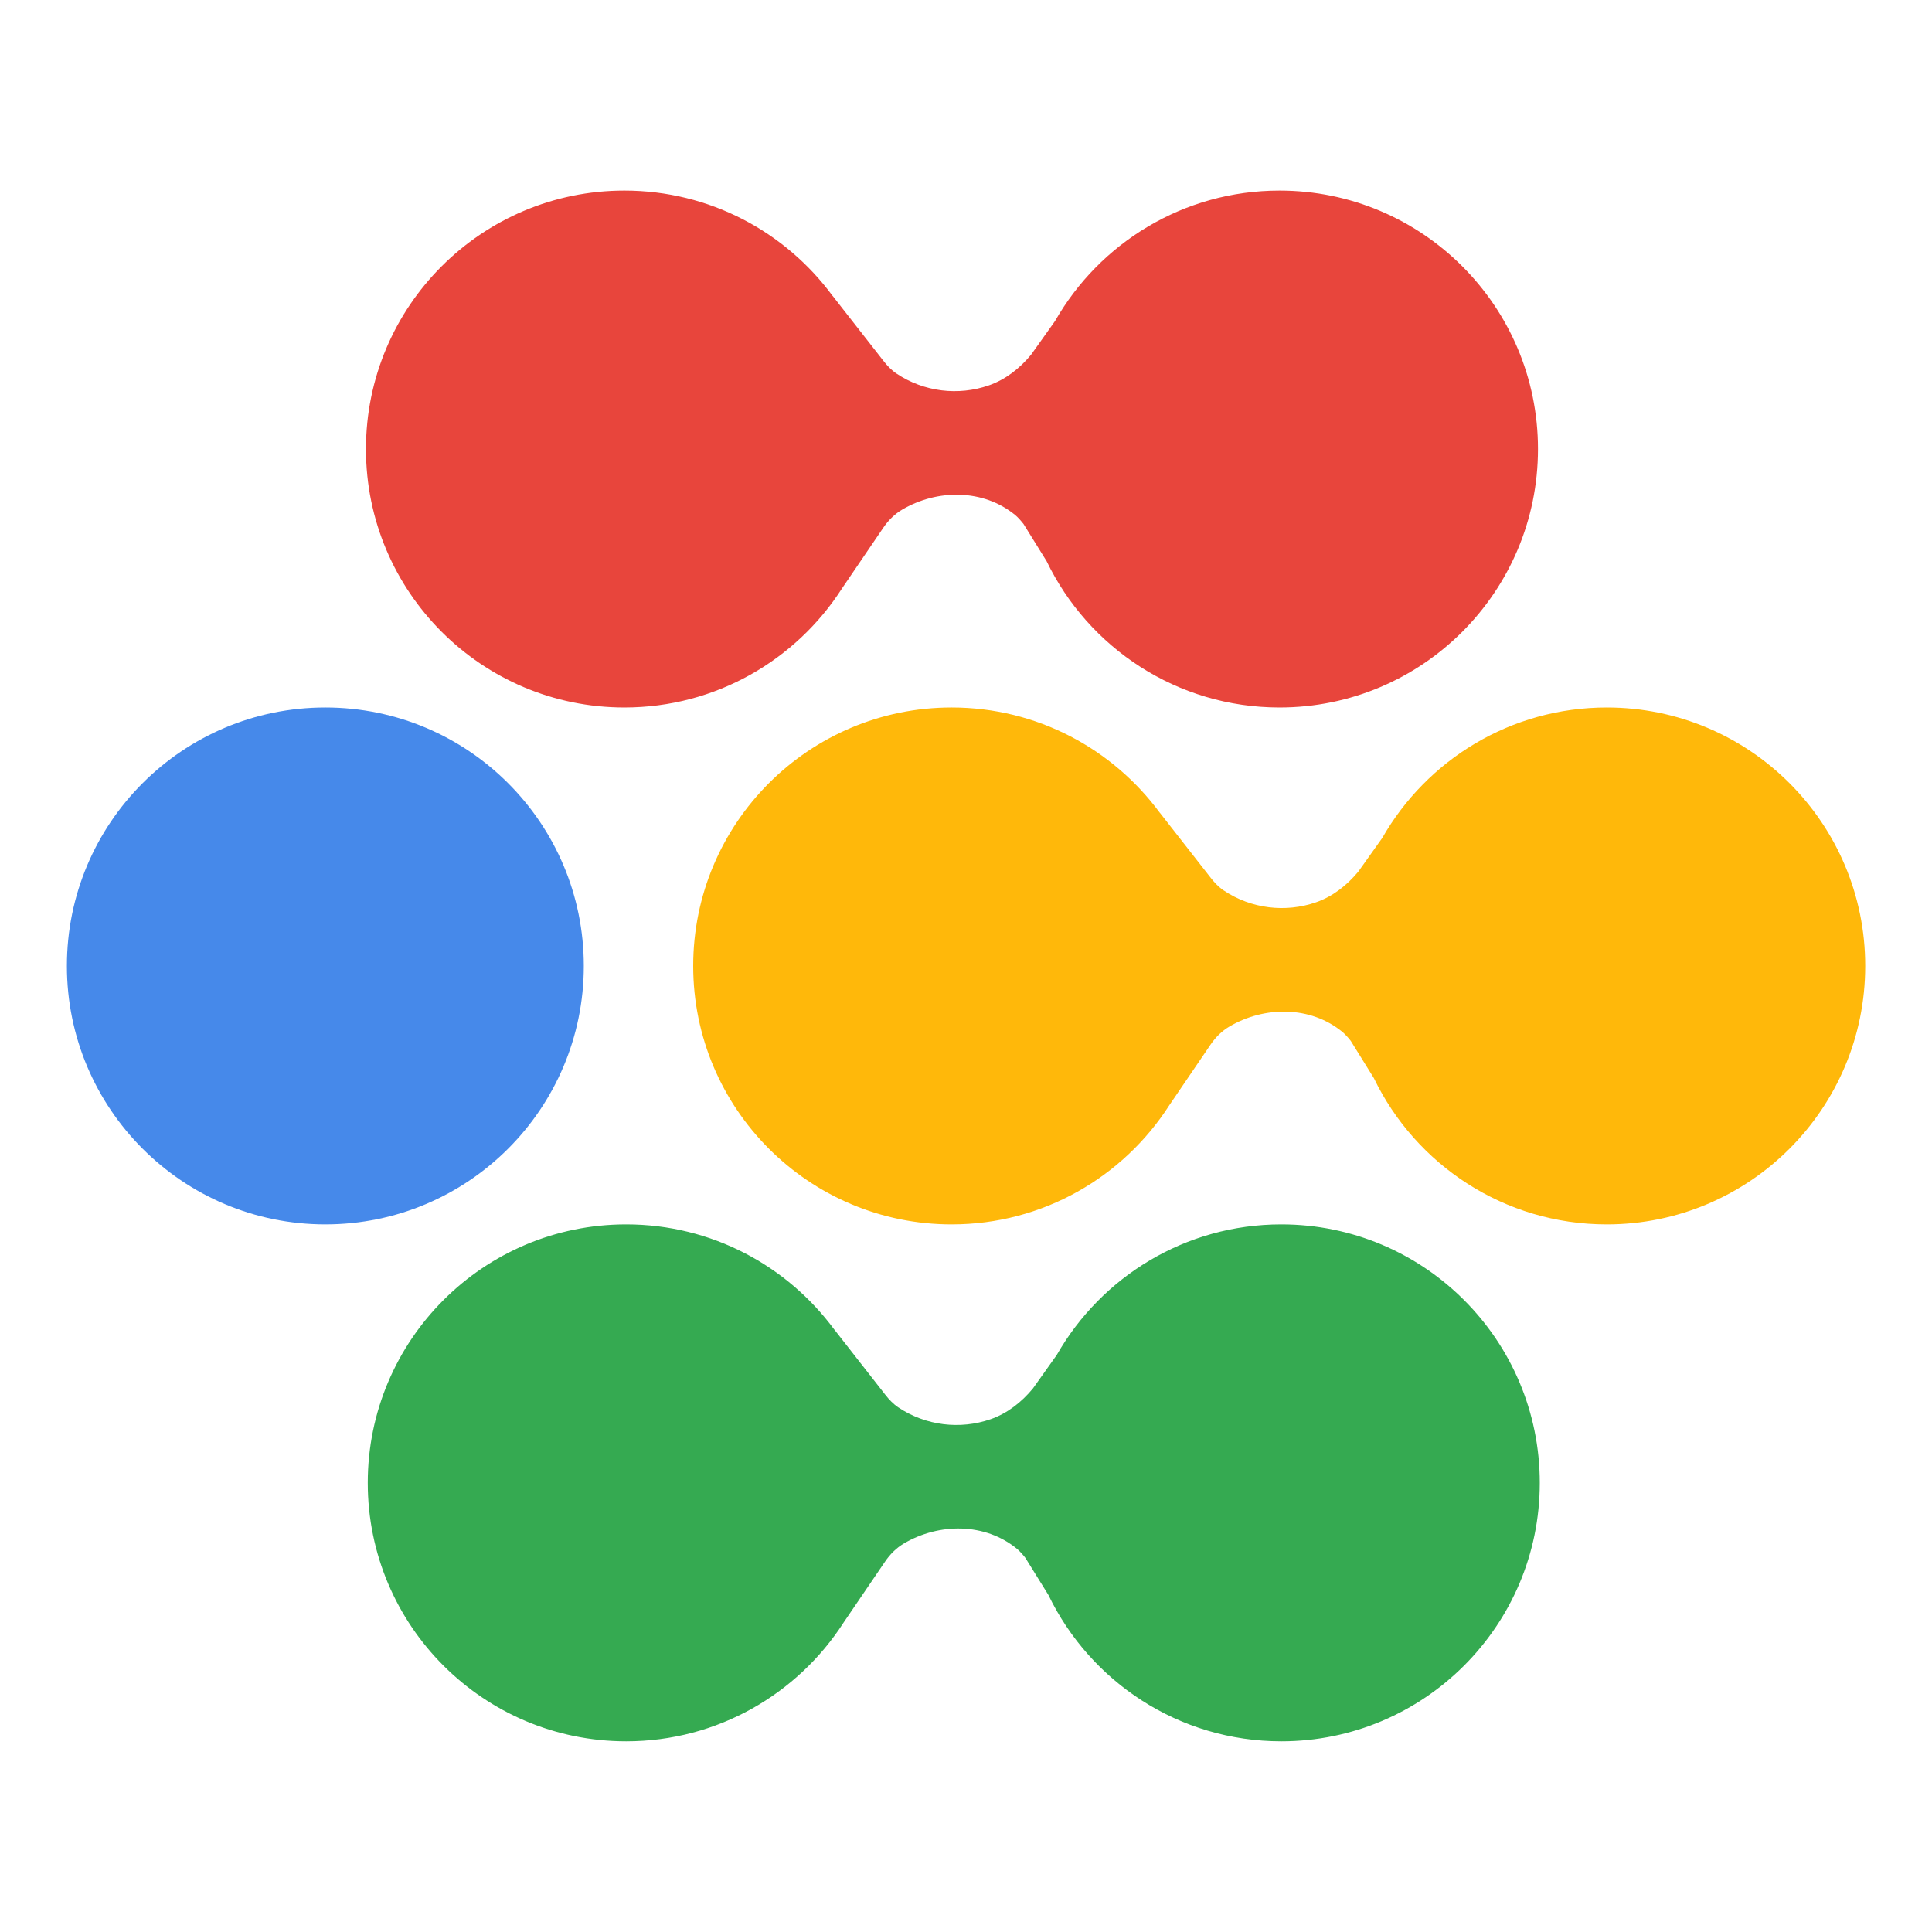 <?xml version="1.0" encoding="utf-8"?>
<svg version="1.1" id="svg2" width="1066.667" height="1066.667" viewBox="0 0 600.032 600" xmlns="http://www.w3.org/2000/svg" xmlns:bx="https://boxy-svg.com">
  <defs id="defs6">
    <clipPath clipPathUnits="userSpaceOnUse" id="clipPath16">
      <path d="M 0,800 H 800 V 0 H 0 Z" id="path14"/>
    </clipPath>
    <bx:grid x="0.032" y="0" width="600" height="600"/>
  </defs>
  <g id="g8" transform="matrix(1.603, 0, 0, -1.603, -341.166, 941.182)" style="">
    <g id="g10">
      <g id="g12" clip-path="url(#clipPath16)">
        <g id="g18" transform="translate(460.734,550.223)">
          <path d="m 0,0 c -18.631,0 -34.874,-10.183 -43.498,-25.279 l -4.637,-6.517 c -2.186,-2.646 -4.958,-4.83 -8.202,-5.952 -5.896,-2.039 -12.531,-1.274 -17.873,2.296 -0.973,0.651 -1.789,1.511 -2.51,2.434 l -9.859,12.614 c -0.008,0.011 -0.021,0.01 -0.029,0.02 C -95.727,-8.023 -110.387,0 -126.927,0 c -27.655,0 -50.074,-22.419 -50.074,-50.074 0,-27.656 22.419,-50.075 50.074,-50.075 17.696,0 33.237,9.188 42.143,23.045 l 8.013,11.78 c 0.961,1.414 2.189,2.647 3.663,3.513 6.807,4 15.713,4.029 21.9,-1.052 0.539,-0.443 1.213,-1.222 1.613,-1.739 l 4.466,-7.197 c 8.09,-16.775 25.258,-28.35 45.129,-28.35 27.655,0 50.074,22.419 50.074,50.075 C 50.074,-22.419 27.655,0 0,0" style="fill:#e8453c;fill-opacity:1;fill-rule:nonzero;stroke:none" id="path20"/>
        </g>
        <g id="g22" transform="translate(524.136,450.074)">
          <path d="m 0,0 c -18.631,0 -34.874,-10.183 -43.498,-25.279 l -4.637,-6.517 c -2.186,-2.646 -4.958,-4.83 -8.202,-5.952 -5.896,-2.039 -12.531,-1.274 -17.873,2.296 -0.973,0.651 -1.789,1.511 -2.51,2.434 l -9.859,12.614 c -0.008,0.011 -0.021,0.01 -0.029,0.02 C -95.727,-8.023 -110.387,0 -126.927,0 c -27.655,0 -50.074,-22.419 -50.074,-50.074 0,-27.656 22.419,-50.075 50.074,-50.075 17.696,0 33.237,9.188 42.143,23.045 l 8.013,11.78 c 0.961,1.414 2.189,2.647 3.663,3.513 6.807,4 15.713,4.029 21.9,-1.052 0.539,-0.443 1.213,-1.222 1.613,-1.739 l 4.466,-7.197 c 8.09,-16.775 25.258,-28.35 45.129,-28.35 27.655,0 50.074,22.419 50.074,50.075 C 50.074,-22.419 27.655,0 0,0" style="fill:#ffb80a;fill-opacity:1;fill-rule:nonzero;stroke:none" id="path24"/>
        </g>
        <g id="g26" transform="translate(461.083,349.925)">
          <path d="m 0,0 c -18.631,0 -34.874,-10.183 -43.498,-25.279 l -4.637,-6.517 c -2.186,-2.646 -4.958,-4.83 -8.202,-5.952 -5.896,-2.039 -12.531,-1.274 -17.873,2.296 -0.973,0.651 -1.789,1.511 -2.51,2.434 l -9.859,12.614 c -0.008,0.011 -0.021,0.01 -0.029,0.02 C -95.727,-8.023 -110.387,0 -126.927,0 c -27.655,0 -50.074,-22.419 -50.074,-50.074 0,-27.656 22.419,-50.075 50.074,-50.075 17.696,0 33.237,9.188 42.143,23.045 l 8.013,11.78 c 0.961,1.414 2.189,2.647 3.663,3.513 6.807,4 15.713,4.029 21.9,-1.052 0.539,-0.443 1.213,-1.222 1.613,-1.739 l 4.466,-7.197 c 8.09,-16.775 25.258,-28.35 45.129,-28.35 27.655,0 50.074,22.419 50.074,50.075 C 50.074,-22.419 27.655,0 0,0" style="fill:#35aa51;fill-opacity:1;fill-rule:nonzero;stroke:none" id="path28"/>
        </g>
        <g id="g30" transform="translate(325.939,400)">
          <path d="m 0,0 c 0,-27.655 -22.419,-50.074 -50.074,-50.074 -27.656,0 -50.075,22.419 -50.075,50.074 0,27.655 22.419,50.074 50.075,50.074 C -22.419,50.074 0,27.655 0,0" style="fill:#4689ea;fill-opacity:1;fill-rule:nonzero;stroke:none" id="path32"/>
        </g>
      </g>
    </g>
  </g>
</svg>